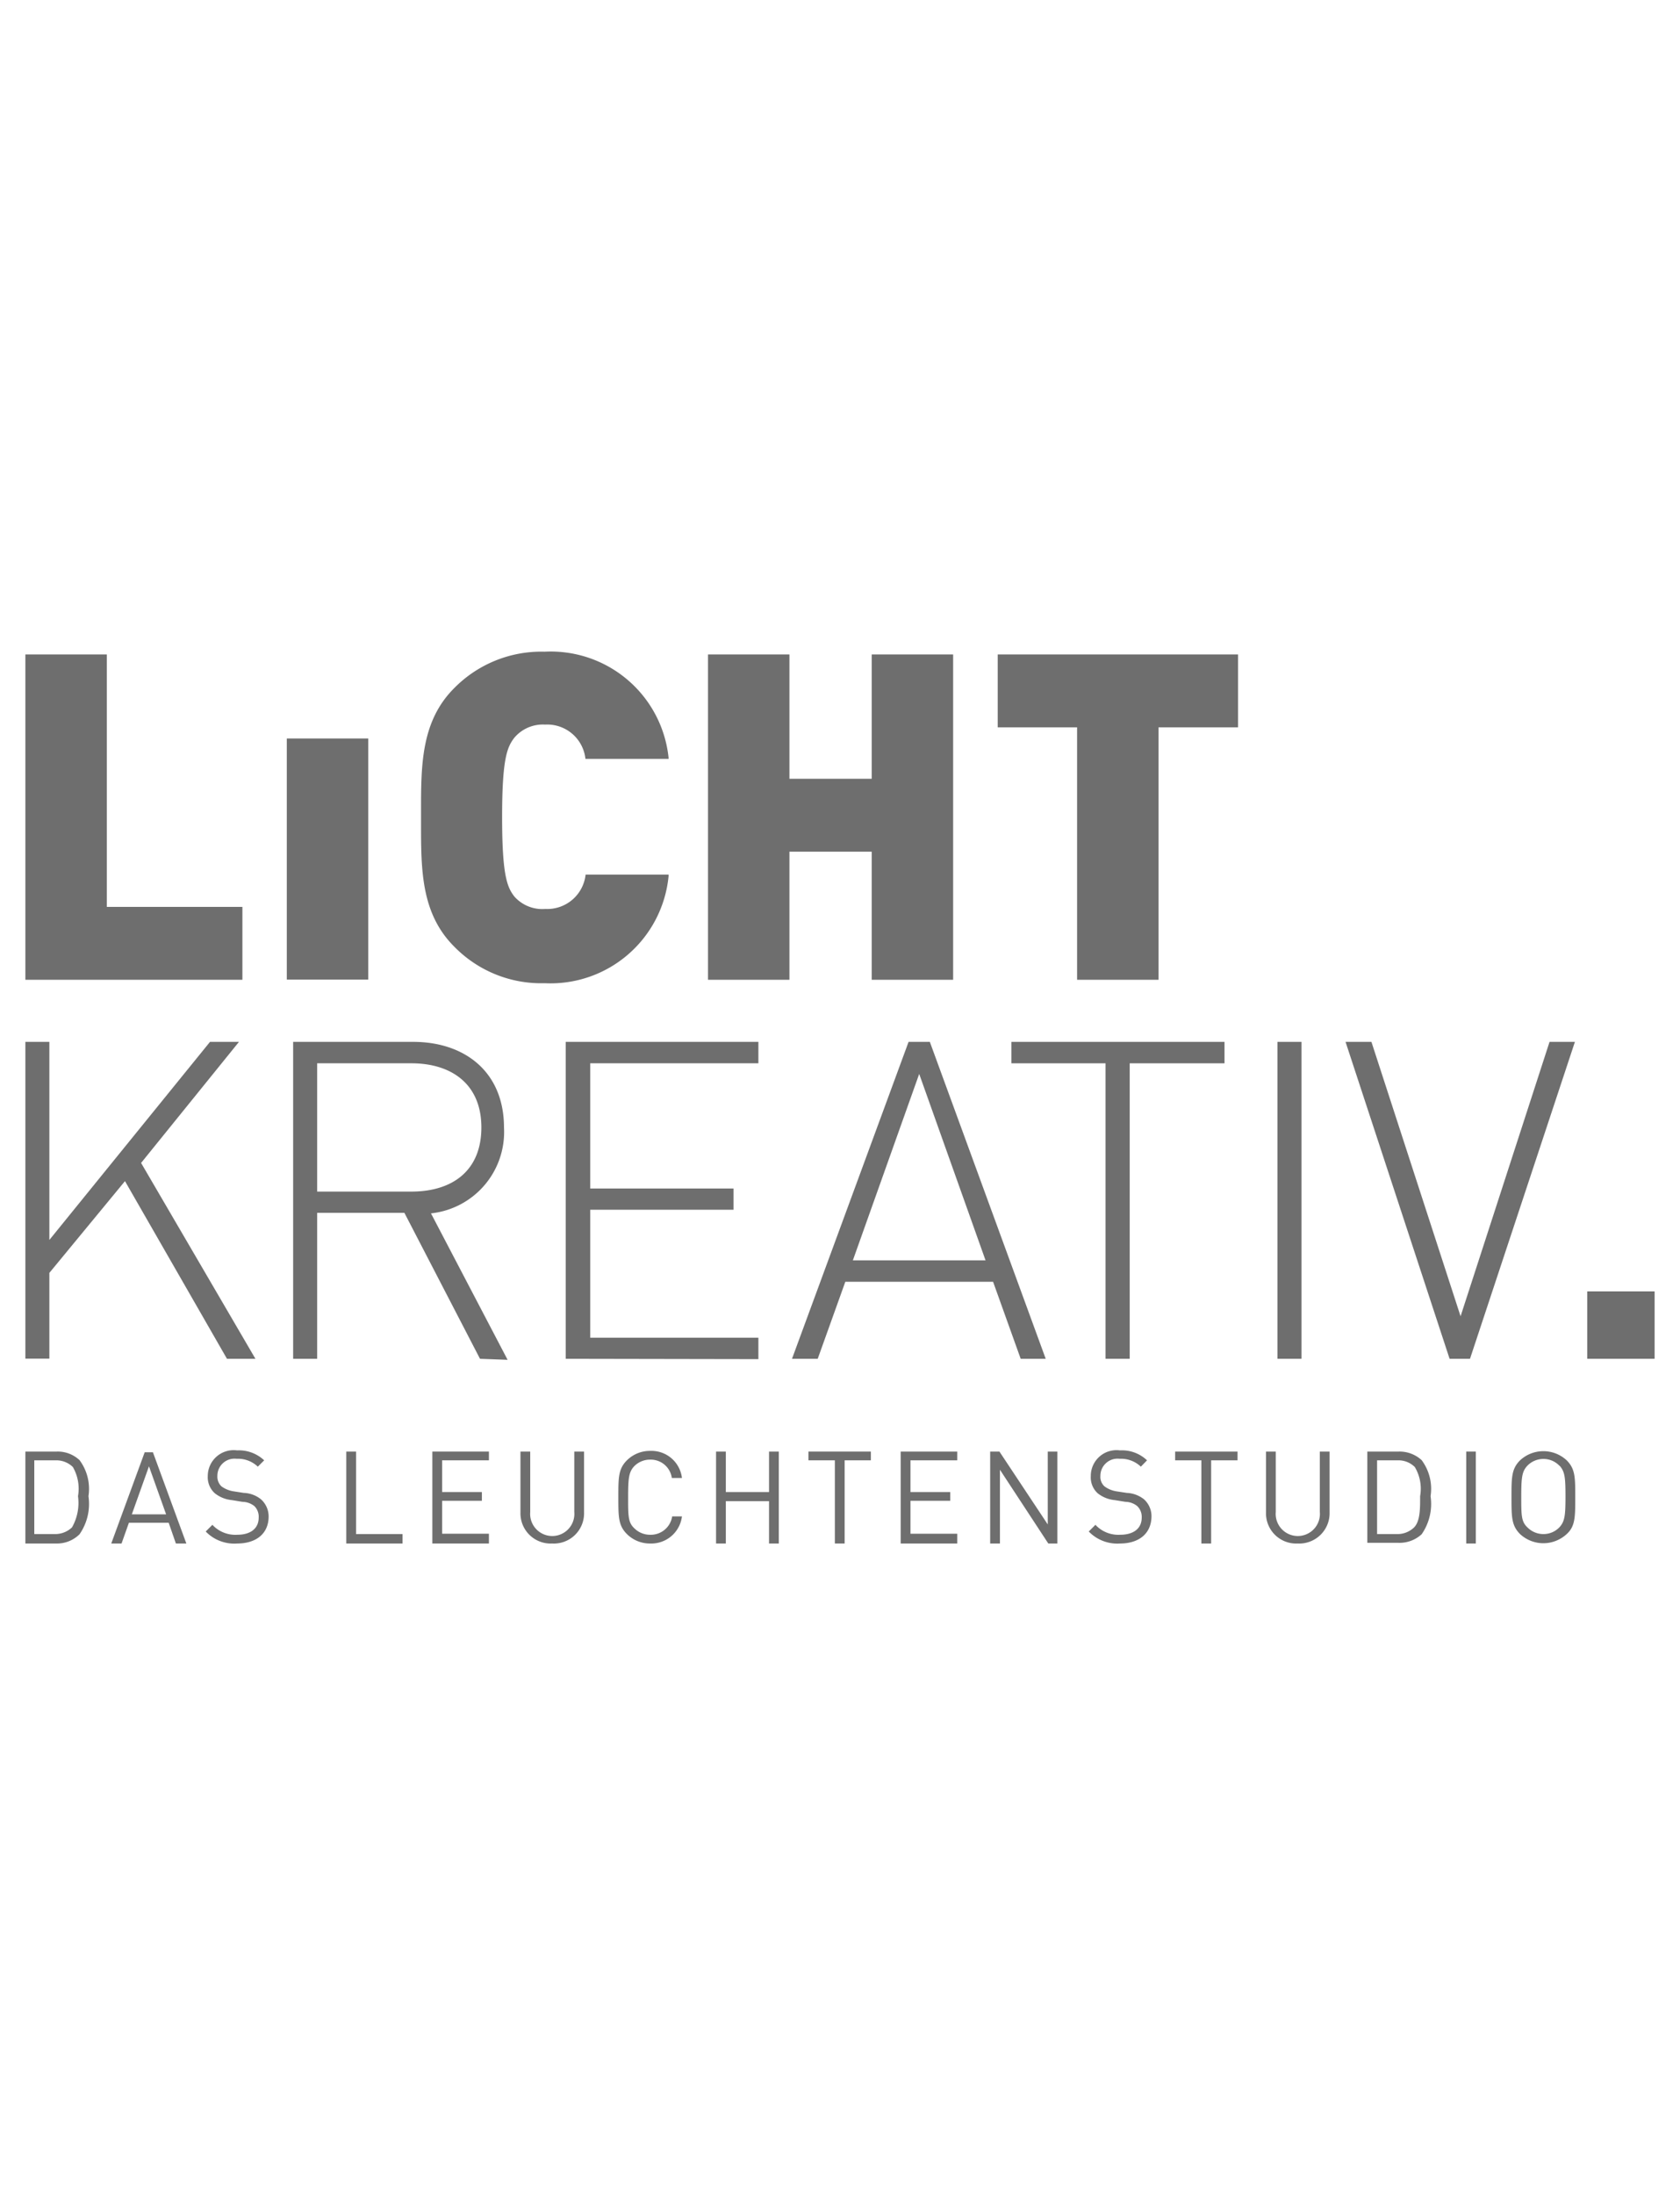 <svg id="Ebene_1" data-name="Ebene 1" xmlns="http://www.w3.org/2000/svg" viewBox="0 0 98 128"><defs><style>.cls-1{fill:#6e6e6e;}</style></defs><polygon class="cls-1" points="6.23 38.16 1.48 38.16 1.48 57.13 14.14 57.13 14.14 52.88 6.23 52.88 6.23 38.16"/><rect class="cls-1" x="16.73" y="43.06" width="4.75" height="14.06"/><path class="cls-1" d="M31.8,42.25a2.24,2.24,0,0,1,2.35,2v0H39v-.07A6.91,6.91,0,0,0,31.77,38a7.12,7.12,0,0,0-5.28,2.13c-1.93,1.93-1.93,4.49-1.93,7.2V48c0,2.71,0,5.26,1.93,7.19a7.09,7.09,0,0,0,5.28,2.14A6.92,6.92,0,0,0,39,51.09V51H34.16v0a2.25,2.25,0,0,1-2.35,2A2.18,2.18,0,0,1,30,52.27c-.41-.54-.71-1.19-.71-4.63s.3-4.08.71-4.62A2.18,2.18,0,0,1,31.8,42.25Z"/><polygon class="cls-1" points="50.85 45.41 46.05 45.41 46.05 38.16 41.3 38.16 41.3 57.13 46.05 57.13 46.05 49.66 50.85 49.66 50.85 57.13 55.6 57.13 55.6 38.16 50.85 38.16 50.85 45.41"/><polygon class="cls-1" points="58.2 38.16 58.2 42.41 62.83 42.41 62.83 57.13 67.58 57.13 67.58 42.41 72.22 42.41 72.22 38.16 58.2 38.16"/><path class="cls-1" d="M4.64,89.46A1.86,1.86,0,0,1,3.3,90H1.48V84.64H3.3a1.86,1.86,0,0,1,1.34.5,2.8,2.8,0,0,1,.52,2.1A3.1,3.1,0,0,1,4.64,89.46Zm-.39-3.92a1.38,1.38,0,0,0-1-.39H2v4.3H3.2a1.42,1.42,0,0,0,1-.39,2.89,2.89,0,0,0,.35-1.82A2.53,2.53,0,0,0,4.25,85.54Z"/><path class="cls-1" d="M10.26,90l-.42-1.21H7.52L7.09,90h-.6l1.95-5.32h.48L10.87,90Zm-1.57-4.5-1,2.8h2Z"/><path class="cls-1" d="M13.83,90A2.31,2.31,0,0,1,12,89.3l.39-.39a1.82,1.82,0,0,0,1.45.58c.77,0,1.25-.36,1.25-1a.87.87,0,0,0-.25-.67,1.15,1.15,0,0,0-.7-.25l-.61-.1a1.88,1.88,0,0,1-1-.4,1.26,1.26,0,0,1-.41-1,1.51,1.51,0,0,1,1.71-1.5,2.15,2.15,0,0,1,1.58.58l-.37.37a1.68,1.68,0,0,0-1.24-.46,1,1,0,0,0-1.12,1,.78.78,0,0,0,.24.61,1.63,1.63,0,0,0,.72.29l.58.09a1.69,1.69,0,0,1,1,.37,1.34,1.34,0,0,1,.45,1C15.67,89.43,14.94,90,13.83,90Z"/><path class="cls-1" d="M20.2,90V84.64h.57v4.81h2.71V90Z"/><path class="cls-1" d="M25.22,90V84.64h3.3v.51H25.79V87h2.32v.51H25.79v1.92h2.73V90Z"/><path class="cls-1" d="M32.21,90a1.76,1.76,0,0,1-1.85-1.8V84.64h.57v3.52a1.29,1.29,0,1,0,2.57,0V84.64h.57V88.2A1.76,1.76,0,0,1,32.21,90Z"/><path class="cls-1" d="M37.93,90a1.9,1.9,0,0,1-1.36-.55c-.5-.5-.5-1-.5-2.15s0-1.65.5-2.15a1.9,1.9,0,0,1,1.36-.55,1.79,1.79,0,0,1,1.85,1.58h-.59a1.24,1.24,0,0,0-1.26-1.07,1.29,1.29,0,0,0-.92.37c-.33.34-.37.71-.37,1.82s0,1.48.37,1.82a1.29,1.29,0,0,0,.92.37,1.26,1.26,0,0,0,1.28-1.07h.57A1.8,1.8,0,0,1,37.93,90Z"/><path class="cls-1" d="M44.86,90V87.53H42.34V90h-.57V84.64h.57V87h2.52V84.64h.57V90Z"/><path class="cls-1" d="M49.27,85.15V90H48.7V85.15H47.16v-.51H50.8v.51Z"/><path class="cls-1" d="M52.54,90V84.64h3.3v.51H53.11V87h2.32v.51H53.11v1.92h2.73V90Z"/><path class="cls-1" d="M61.15,90,58.33,85.7V90h-.57V84.64h.54l2.82,4.25V84.64h.56V90Z"/><path class="cls-1" d="M65.33,90a2.31,2.31,0,0,1-1.82-.7l.39-.39a1.82,1.82,0,0,0,1.44.58c.78,0,1.26-.36,1.26-1a.87.87,0,0,0-.26-.67,1.12,1.12,0,0,0-.69-.25l-.62-.1a1.88,1.88,0,0,1-1-.4,1.25,1.25,0,0,1-.4-1,1.5,1.5,0,0,1,1.7-1.5,2.12,2.12,0,0,1,1.58.58l-.36.37a1.68,1.68,0,0,0-1.24-.46,1,1,0,0,0-1.12,1,.74.74,0,0,0,.24.61,1.59,1.59,0,0,0,.71.29l.59.09a1.73,1.73,0,0,1,1,.37,1.33,1.33,0,0,1,.44,1C67.16,89.43,66.43,90,65.33,90Z"/><path class="cls-1" d="M70.65,85.15V90h-.57V85.15H68.55v-.51h3.64v.51Z"/><path class="cls-1" d="M75.7,90a1.76,1.76,0,0,1-1.85-1.8V84.64h.57v3.52a1.29,1.29,0,1,0,2.57,0V84.64h.57V88.2A1.77,1.77,0,0,1,75.7,90Z"/><path class="cls-1" d="M82.93,89.46a1.9,1.9,0,0,1-1.35.5H79.76V84.64h1.82a1.9,1.9,0,0,1,1.35.5,2.8,2.8,0,0,1,.52,2.1A3.1,3.1,0,0,1,82.93,89.46Zm-.4-3.92a1.36,1.36,0,0,0-1-.39H80.33v4.3h1.16a1.39,1.39,0,0,0,1-.39c.37-.38.35-1.17.35-1.82A2.47,2.47,0,0,0,82.53,85.54Z"/><path class="cls-1" d="M85.53,90V84.64h.56V90Z"/><path class="cls-1" d="M91.39,89.45a2,2,0,0,1-2.72,0c-.5-.5-.5-1-.5-2.15s0-1.65.5-2.15a2,2,0,0,1,2.72,0c.5.5.5,1,.5,2.15S91.89,89,91.39,89.45Zm-.44-4a1.28,1.28,0,0,0-.92-.38,1.3,1.3,0,0,0-.92.38c-.33.34-.37.7-.37,1.81s0,1.47.37,1.81a1.3,1.3,0,0,0,.92.38,1.28,1.28,0,0,0,.92-.38c.33-.34.37-.7.37-1.81S91.28,85.83,91,85.49Z"/><path class="cls-1" d="M13.24,79.23,7.29,68.87,2.88,74.22v5H1.48V60.75h1.4V72.3l9.37-11.55h1.69L8.23,67.81,14.9,79.23Z"/><path class="cls-1" d="M28,79.23l-4.41-8.51H18.5v8.51H17.1V60.75h7c3,0,5.3,1.74,5.3,5a4.77,4.77,0,0,1-4.26,5l4.47,8.54ZM24,62H18.5v7.48H24c2.36,0,4.08-1.19,4.08-3.74S26.31,62,24,62Z"/><path class="cls-1" d="M33,79.23V60.75H44.24V62H34.43v7.3h8.36v1.24H34.43V78h9.81v1.25Z"/><path class="cls-1" d="M59.54,79.23l-1.61-4.49H49.31L47.7,79.23H46.2L53,60.75h1.24L61,79.23ZM53.62,62.62,49.75,73.49h7.74Z"/><path class="cls-1" d="M65.9,62V79.23H64.49V62H59V60.75H71.43V62Z"/><path class="cls-1" d="M74.52,79.23V60.75h1.4V79.23Z"/><path class="cls-1" d="M85.75,79.23H84.56L78.49,60.75H80l5.2,16,5.19-16h1.48Z"/><path class="cls-1" d="M92.59,79.23V75.3h3.93v3.93Z"/></svg>